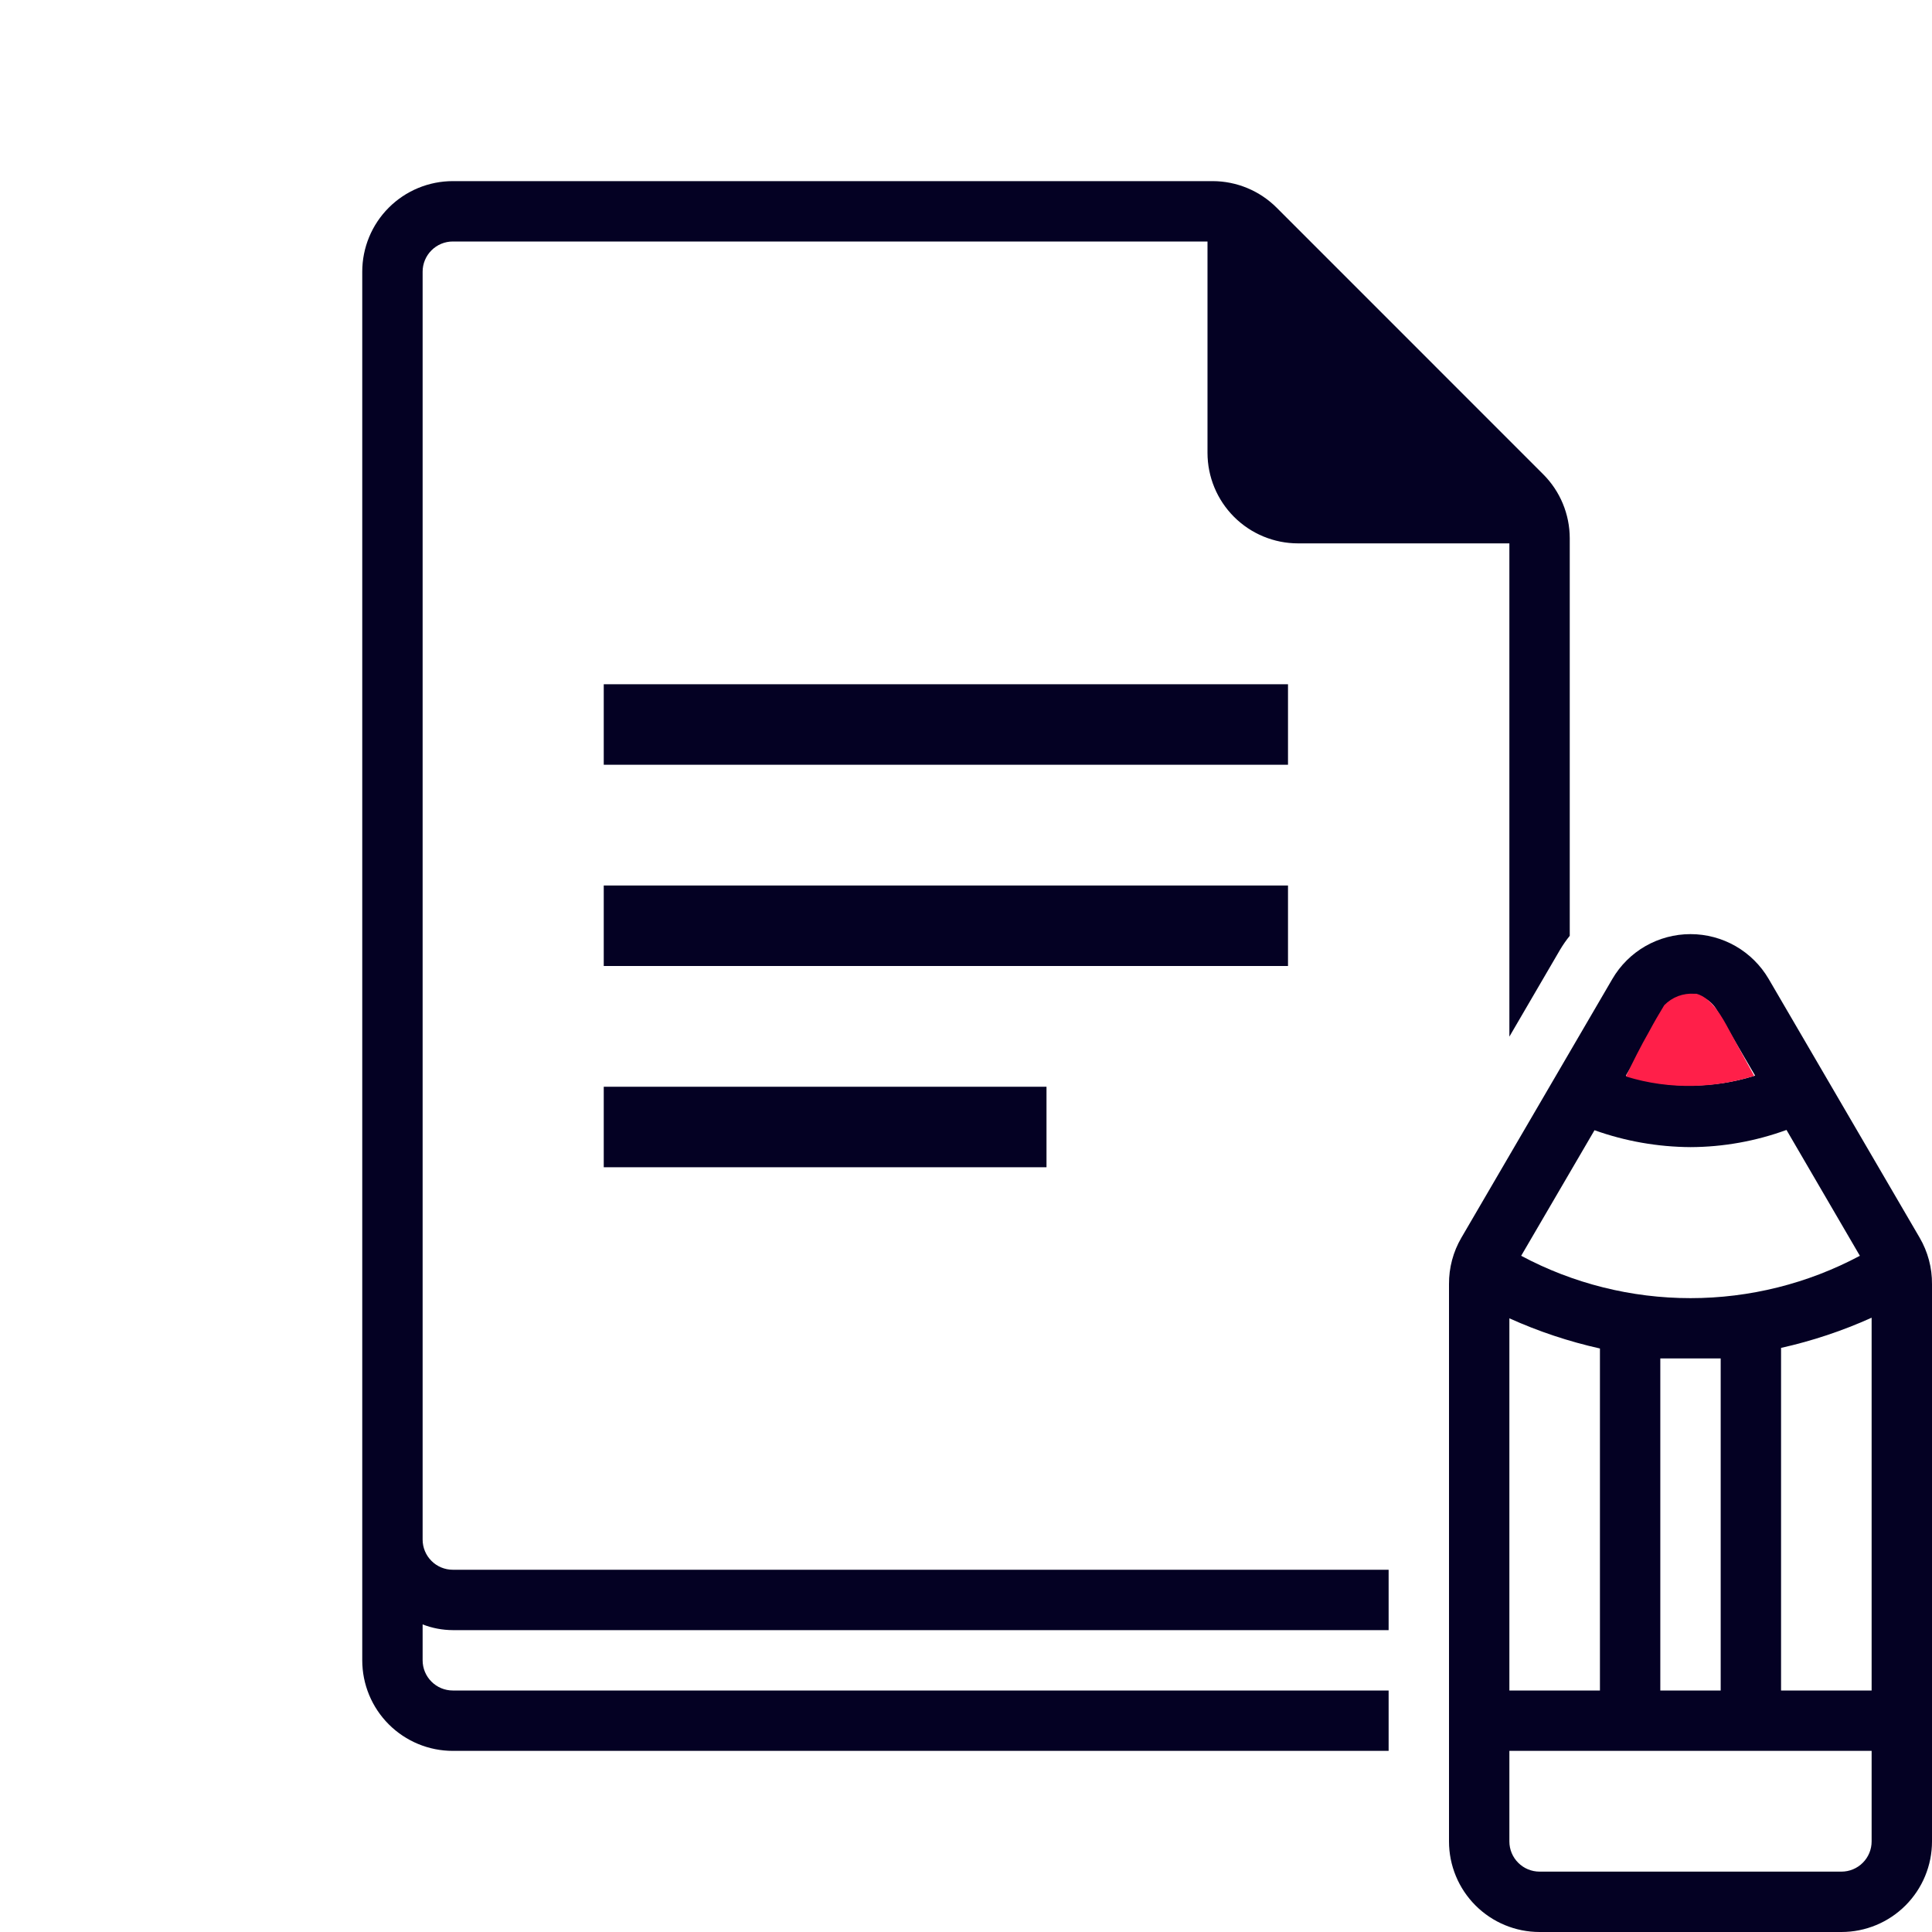 <svg width="48" height="48" viewBox="0 0 48 48" fill="none" xmlns="http://www.w3.org/2000/svg">
<path d="M30.75 5.25V12C30.75 12.199 30.829 12.39 30.97 12.53C31.11 12.671 31.301 12.75 31.5 12.75H38.25L30.75 5.25Z" fill="#040123"/>
<path d="M47.693 30.75L43.943 24.323C43.744 23.983 43.461 23.702 43.12 23.506C42.779 23.311 42.393 23.208 42 23.208C41.607 23.208 41.221 23.311 40.88 23.506C40.539 23.702 40.256 23.983 40.058 24.323L36.308 30.75C36.103 31.1 35.997 31.499 36 31.905V45.75C36 46.347 36.237 46.919 36.659 47.341C37.081 47.763 37.653 48 38.25 48H45.75C46.347 48 46.919 47.763 47.341 47.341C47.763 46.919 48 46.347 48 45.75V31.905C48.004 31.499 47.897 31.1 47.693 30.75ZM41.355 25.08C41.422 24.968 41.516 24.875 41.629 24.811C41.742 24.747 41.87 24.713 42 24.713C42.13 24.713 42.258 24.747 42.371 24.811C42.484 24.875 42.579 24.968 42.645 25.08L43.605 26.723C42.561 27.053 41.44 27.053 40.395 26.723L41.355 25.08ZM39.615 28.08C40.381 28.354 41.187 28.495 42 28.5C42.814 28.497 43.621 28.352 44.385 28.073L46.208 31.2C44.913 31.891 43.468 32.252 42 32.252C40.532 32.252 39.087 31.891 37.793 31.2L39.615 28.08ZM42.75 33.75V42H41.25V33.75C41.498 33.75 41.753 33.75 42 33.75C42.248 33.75 42.503 33.75 42.75 33.75ZM37.5 32.753C38.222 33.079 38.976 33.33 39.75 33.503V42H37.5V32.753ZM46.5 45.75C46.5 45.949 46.421 46.14 46.28 46.28C46.14 46.421 45.949 46.5 45.75 46.5H38.25C38.051 46.5 37.86 46.421 37.72 46.28C37.579 46.14 37.5 45.949 37.5 45.75V43.5H46.5V45.75ZM46.5 42H44.25V33.488C45.024 33.315 45.778 33.064 46.5 32.738V42Z" fill="#040123"/>
<path d="M38.34 11.783L31.718 5.16C31.296 4.738 30.724 4.501 30.128 4.5H11.25C10.653 4.5 10.081 4.737 9.659 5.159C9.237 5.581 9 6.153 9 6.75V41.25C9 41.847 9.237 42.419 9.659 42.841C10.081 43.263 10.653 43.5 11.25 43.5H34.5V42H11.25C11.051 42 10.86 41.921 10.72 41.78C10.579 41.64 10.5 41.449 10.5 41.25V40.358C10.739 40.451 10.993 40.499 11.25 40.5H34.5V39H11.25C11.051 39 10.86 38.921 10.72 38.78C10.579 38.64 10.5 38.449 10.5 38.25V6.75C10.5 6.551 10.579 6.36 10.72 6.22C10.86 6.079 11.051 6 11.25 6H30V11.25C30 11.847 30.237 12.419 30.659 12.841C31.081 13.263 31.653 13.5 32.25 13.5H37.5V25.755L38.76 23.595C38.832 23.474 38.912 23.359 39 23.25V13.373C38.999 12.776 38.762 12.204 38.34 11.783ZM32.25 12C32.051 12 31.86 11.921 31.72 11.78C31.579 11.64 31.5 11.449 31.5 11.25V7.058L36.443 12H32.25Z" fill="#040123"/>
<path d="M40.395 26.745C40.567 26.385 40.762 25.995 40.972 25.628C41.092 25.403 41.219 25.185 41.347 24.975C41.444 24.876 41.561 24.798 41.69 24.749C41.82 24.7 41.959 24.68 42.097 24.69H42.15C42.532 24.795 42.794 25.283 42.959 25.59L43.582 26.73C43.096 26.883 42.591 26.966 42.082 26.978C41.511 26.992 40.941 26.913 40.395 26.745Z" fill="#FF1F49"/>
<path d="M15 17H32V19H15V17Z" fill="#040123"/>
<path d="M15 22H32V24H15V22Z" fill="#040123"/>
<path d="M15 27H26V29H15V27Z" fill="#040123"/>
</svg>
